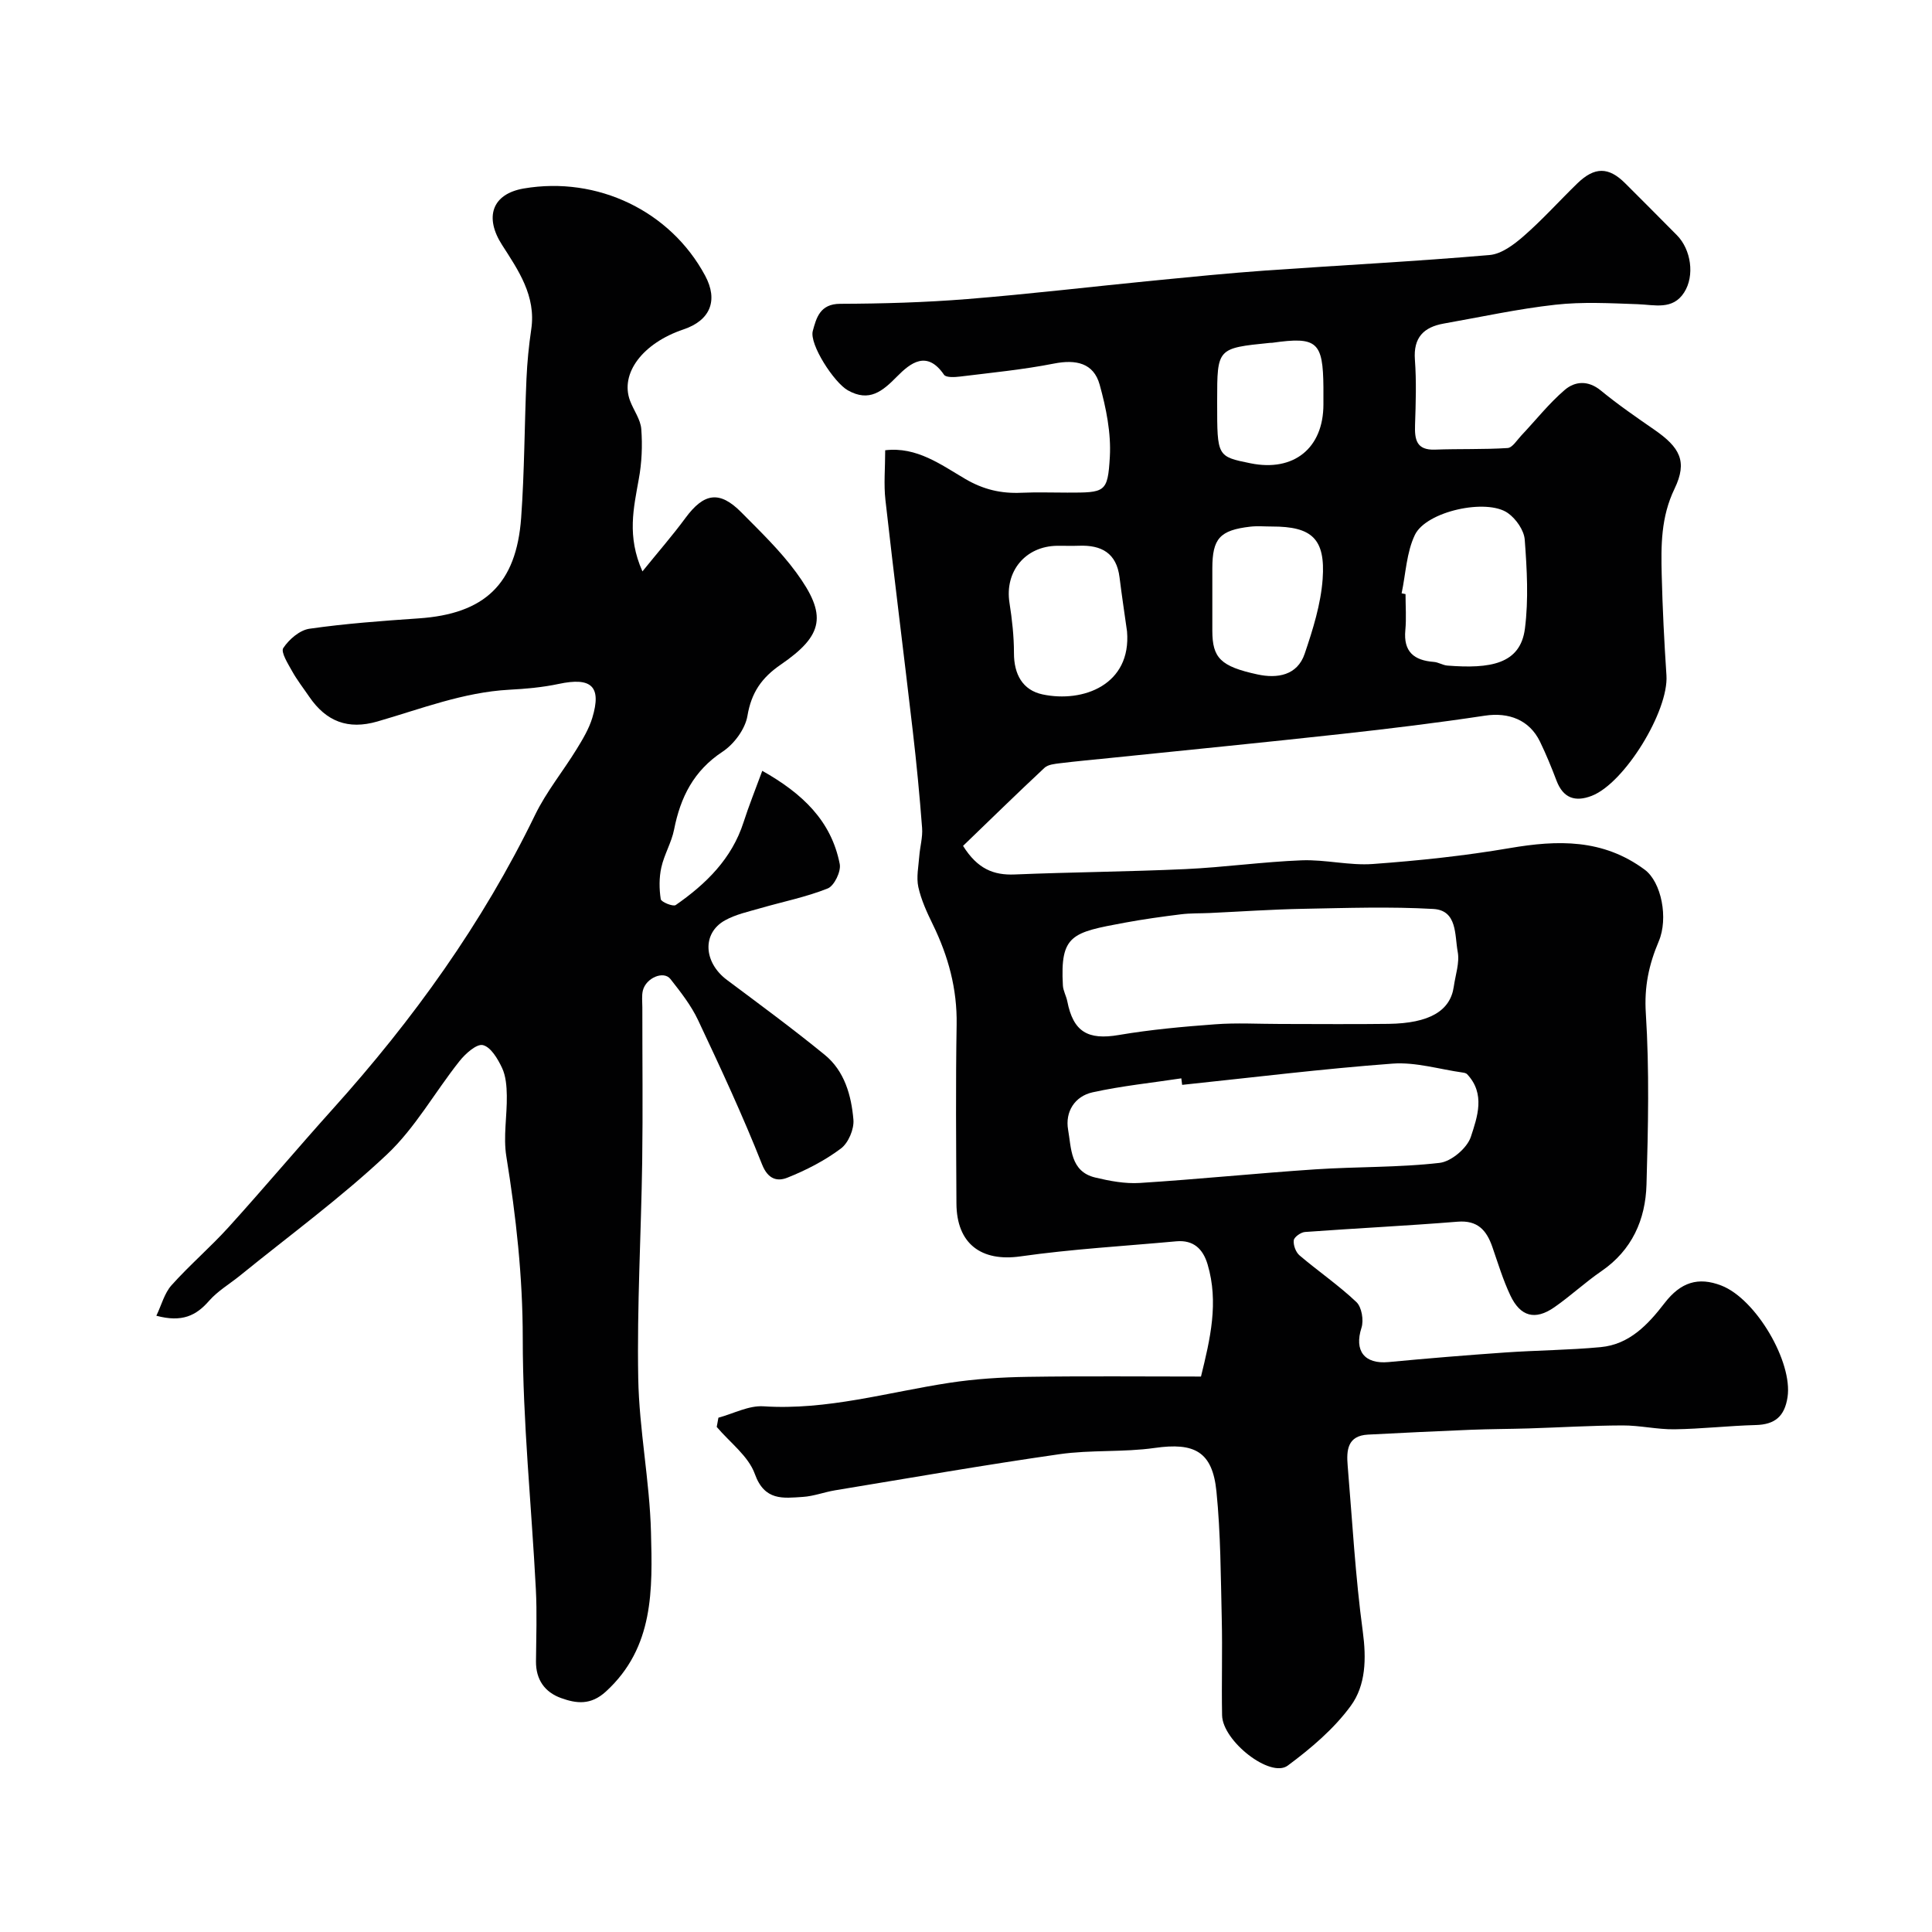 <svg enable-background="new 0 0 400 400" viewBox="0 0 400 400" xmlns="http://www.w3.org/2000/svg"><g fill="#010102"><path d="m148.74 293.52c3.11-.84 6.28-2.56 9.33-2.36 13.19.86 25.7-2.91 38.49-4.86 5.36-.82 10.83-1.16 16.26-1.24 11.82-.18 23.64-.06 35.83-.06 1.91-7.77 3.71-15.34 1.37-23.22-.95-3.2-2.92-5.1-6.48-4.78-10.76.99-21.57 1.6-32.26 3.12-8.06 1.15-13.22-2.55-13.26-10.96-.06-12.33-.17-24.67.04-37 .13-7.42-1.73-14.21-4.94-20.78-1.21-2.48-2.4-5.06-2.99-7.73-.44-2.03.04-4.28.2-6.42.15-1.95.73-3.9.58-5.82-.51-6.7-1.15-13.39-1.93-20.07-1.85-15.94-3.87-31.86-5.66-47.81-.37-3.26-.05-6.6-.05-10.31 6.53-.78 11.56 3 16.56 5.93 3.81 2.23 7.46 3.06 11.66 2.87 3.16-.14 6.33-.03 9.5-.03 7.82 0 8.36.03 8.79-7.4.28-4.95-.77-10.13-2.11-14.96-1.25-4.49-4.92-5.25-9.44-4.36-6.41 1.26-12.94 1.89-19.43 2.69-1.12.14-2.93.24-3.35-.37-3.52-5.14-6.93-2.48-9.72.35-3.02 3.07-5.75 5.38-10.2 2.87-2.87-1.62-8-9.55-7.25-12.29.74-2.73 1.5-5.61 5.67-5.62 8.76-.03 17.55-.28 26.28-.98 12.92-1.04 25.8-2.57 38.7-3.84 7.69-.75 15.37-1.52 23.08-2.07 15.46-1.09 30.95-1.88 46.39-3.21 2.49-.21 5.1-2.2 7.12-3.97 3.88-3.39 7.34-7.26 11.05-10.86 3.58-3.47 6.48-3.44 9.89-.04 3.59 3.58 7.17 7.17 10.73 10.77 2.91 2.94 3.74 8.36 1.49 11.86-2.37 3.69-6.11 2.54-9.63 2.42-5.67-.2-11.41-.52-17.03.11-7.75.86-15.41 2.54-23.11 3.9-4.15.74-6.31 2.89-5.97 7.48.33 4.48.18 9 .03 13.49-.1 3.04.27 5.27 4.13 5.13 5.01-.19 10.04-.01 15.03-.33.99-.06 1.93-1.62 2.81-2.56 3-3.17 5.73-6.65 9.02-9.47 2.1-1.8 4.83-2.05 7.47.12 3.53 2.9 7.3 5.5 11.06 8.1 5.3 3.67 6.94 6.56 4.21 12.23-2.84 5.88-2.81 11.79-2.66 17.86.17 6.93.52 13.86.98 20.78.49 7.36-8.66 22.32-15.47 24.95-3.42 1.32-5.9.49-7.28-3.12-1.04-2.74-2.15-5.46-3.43-8.1-2.19-4.51-6.47-6.12-11.4-5.38-9.87 1.49-19.78 2.7-29.7 3.79-15.98 1.76-31.99 3.33-47.99 4.98-3.43.35-6.86.66-10.29 1.08-1.1.14-2.47.26-3.21.95-5.74 5.36-11.36 10.86-16.86 16.16 2.99 4.78 6.33 6.1 10.7 5.92 11.76-.49 23.54-.57 35.3-1.11 8.04-.37 16.05-1.51 24.1-1.82 4.91-.19 9.89 1.12 14.77.76 9.47-.69 18.96-1.69 28.32-3.29 9.94-1.7 19.27-1.94 27.93 4.46 3.49 2.58 4.93 10.1 2.92 14.83-2.06 4.86-3.03 9.43-2.68 14.9.75 11.79.48 23.66.14 35.48-.21 7.27-3 13.58-9.35 17.93-3.37 2.31-6.38 5.14-9.74 7.47-3.95 2.75-7.02 1.95-9.1-2.46-1.52-3.22-2.56-6.67-3.73-10.05-1.2-3.45-3.05-5.55-7.2-5.21-10.52.85-21.06 1.36-31.59 2.13-.86.06-2.24 1.05-2.32 1.72-.12 1.01.42 2.47 1.2 3.13 3.87 3.29 8.1 6.18 11.77 9.66 1.1 1.04 1.55 3.77 1.05 5.32-1.53 4.75.58 7.58 5.63 7.1 8.02-.76 16.04-1.42 24.08-1.98 6.59-.46 13.22-.49 19.8-1.11 5.98-.56 9.82-4.68 13.25-9.13 3.32-4.31 6.96-5.48 11.75-3.62 7.2 2.79 14.81 15.87 13.7 23.11-.61 3.98-2.61 5.67-6.59 5.77-5.61.15-11.2.8-16.81.88-3.59.05-7.19-.82-10.79-.8-6.47.02-12.94.42-19.41.62-3.99.12-7.97.12-11.96.28-7.1.29-14.2.63-21.3 1-4.26.22-4.48 3.24-4.21 6.42.96 11.46 1.59 22.96 3.13 34.34.76 5.63.63 11.13-2.48 15.39-3.49 4.78-8.26 8.82-13.06 12.38-3.6 2.66-13.48-5.08-13.59-10.41-.13-6.66.09-13.34-.07-20-.21-8.8-.22-17.63-1.1-26.37-.83-8.26-4.57-10.16-12.77-8.99-6.52.93-13.25.36-19.76 1.3-15.51 2.22-30.95 4.92-46.41 7.47-2.25.37-4.45 1.23-6.7 1.37-4.06.26-7.91.88-9.93-4.75-1.33-3.71-5.17-6.52-7.89-9.74.13-.63.24-1.27.35-1.91zm116.3-81.52c7.49 0 14.98.08 22.47-.02 8.42-.12 12.77-2.68 13.48-7.71.34-2.42 1.24-4.95.81-7.23-.64-3.41-.04-8.57-5.05-8.85-8.95-.51-17.96-.2-26.94-.03-6.46.12-12.92.57-19.38.87-1.98.09-3.98.02-5.95.27-3.88.48-7.76 1.02-11.6 1.73-10.93 2.03-13.41 2.48-12.82 13 .06 1.1.69 2.16.91 3.27 1.24 6.35 4.28 8.07 10.64 6.99 6.6-1.12 13.3-1.73 19.97-2.22 4.45-.34 8.96-.07 13.46-.07zm-20.29 12.61c-.06-.45-.12-.9-.17-1.35-6.13.93-12.32 1.56-18.36 2.89-3.72.82-5.73 4.05-5.08 7.75.67 3.79.44 8.65 5.6 9.89 3 .72 6.19 1.32 9.23 1.13 12.13-.77 24.23-2.01 36.36-2.82 8.57-.57 17.22-.36 25.73-1.34 2.42-.28 5.71-3.07 6.47-5.41 1.34-4.1 3.05-8.89-.78-12.95-.2-.21-.59-.3-.91-.34-4.84-.68-9.74-2.2-14.51-1.85-14.55 1.08-29.06 2.88-43.58 4.4zm45.44-101.77c.27.05.54.11.81.16 0 2.49.19 5.01-.04 7.48-.42 4.45 1.79 6.25 5.89 6.56.95.07 1.85.68 2.8.76 8.83.69 15.12-.25 16.07-7.66.77-6.04.42-12.29-.04-18.4-.14-1.95-1.8-4.32-3.48-5.51-4.38-3.11-16.9-.39-19.26 4.51-1.74 3.62-1.89 8.03-2.75 12.1zm-56.85 7.89c-.52-3.73-1.09-7.45-1.55-11.19-.62-5.04-3.75-6.73-8.41-6.55-1.5.06-3-.01-4.5.01-6.61.08-10.89 5.32-9.88 11.79.54 3.44.93 6.95.93 10.42-.01 4.39 1.79 7.68 5.92 8.56 8.41 1.78 18.41-2 17.49-13.04zm30-21.72c-1.5 0-3.01-.14-4.48.03-6.32.73-7.85 2.46-7.86 8.63 0 4.32-.01 8.64 0 12.96.02 5.56 1.67 7.35 9.38 9.01 4.04.87 8.21.23 9.74-4.29 1.7-5.02 3.34-10.24 3.72-15.47.6-8.38-2.26-10.88-10.5-10.87zm-11.34-25.5c0 11.01 0 11.01 6.91 12.41 8.96 1.82 15.09-3.14 15.09-12.19 0-1.17.01-2.33 0-3.5-.08-9.5-1.32-10.58-10.6-9.26-.16.02-.33 0-.5.02-10.9 1.1-10.9 1.1-10.9 12.02z"/><path d="m133.01 118.3c3.37-4.16 6.28-7.49 8.89-11.04 3.84-5.22 7.08-5.74 11.58-1.19 3.95 3.99 8.06 7.94 11.36 12.44 6.45 8.81 5.72 12.98-3.19 19.09-3.95 2.71-6.09 5.78-6.9 10.61-.46 2.73-2.77 5.85-5.15 7.42-5.99 3.95-8.72 9.43-10.04 16.13-.53 2.68-2.05 5.16-2.64 7.84-.47 2.11-.45 4.42-.12 6.56.09.59 2.56 1.6 3.1 1.22 6.28-4.37 11.62-9.58 14.05-17.16 1.08-3.37 2.41-6.65 3.87-10.63 8.34 4.7 14.29 10.36 16.04 19.3.3 1.53-1.14 4.51-2.48 5.05-4.47 1.79-9.28 2.74-13.94 4.09-2.49.72-5.11 1.28-7.34 2.52-4.79 2.66-4.44 8.71.4 12.33 6.81 5.09 13.66 10.13 20.24 15.5 4.11 3.35 5.52 8.41 5.95 13.43.17 1.96-1.04 4.82-2.59 5.98-3.34 2.5-7.18 4.48-11.07 6.03-1.99.8-3.99.46-5.25-2.73-4-10.12-8.6-20.02-13.25-29.88-1.44-3.06-3.61-5.82-5.72-8.51-1.4-1.79-5.06-.25-5.71 2.37-.27 1.1-.11 2.32-.11 3.49-.01 10.66.12 21.33-.03 31.99-.22 14.93-1.09 29.87-.82 44.8.19 10.65 2.37 21.25 2.64 31.9.3 11.77.68 23.81-9.34 32.97-3.14 2.87-6.1 2.49-9.29 1.34-3.38-1.22-5.21-3.83-5.18-7.58.04-5 .23-10.01-.03-15-.9-17.3-2.71-34.6-2.71-51.89 0-12.76-1.38-25.18-3.4-37.68-.66-4.08.17-8.39.1-12.59-.03-1.92-.19-4.02-.98-5.71-.88-1.87-2.32-4.33-3.97-4.73-1.29-.32-3.64 1.78-4.86 3.33-5.08 6.39-9.15 13.8-15.02 19.32-9.53 8.97-20.17 16.75-30.35 25.02-2.16 1.76-4.66 3.21-6.47 5.28-2.66 3.05-5.58 4.51-10.91 3.08 1.07-2.22 1.66-4.65 3.13-6.3 3.75-4.19 8.06-7.88 11.84-12.05 7.3-8.06 14.3-16.39 21.57-24.47 16.62-18.47 30.99-38.44 41.87-60.87 2.33-4.8 5.8-9.04 8.61-13.62 1.26-2.05 2.55-4.2 3.24-6.48 1.97-6.52-.17-8.47-6.96-7.02-3.34.71-6.8 1.02-10.23 1.2-9.53.52-18.31 3.98-27.32 6.58-6.07 1.75-10.59.01-14.11-5.15-1.19-1.75-2.51-3.43-3.53-5.27-.86-1.54-2.38-3.95-1.83-4.79 1.19-1.8 3.41-3.72 5.44-4 7.47-1.07 15.03-1.62 22.58-2.14 13.64-.92 20.23-7.07 21.23-20.83.69-9.57.68-19.19 1.1-28.78.15-3.43.49-6.86.99-10.25 1.03-6.9-2.71-12.27-6.05-17.47-3.65-5.68-2.14-10.54 4.52-11.68 15.24-2.59 30.35 4.67 37.53 18.05 2.75 5.12 1.08 9.26-4.48 11.13-8.45 2.84-13.18 9.11-11.07 14.76.74 1.98 2.18 3.87 2.33 5.87.26 3.43.11 6.99-.52 10.38-1.05 5.94-2.5 11.79.76 19.09z"/></g></svg>
